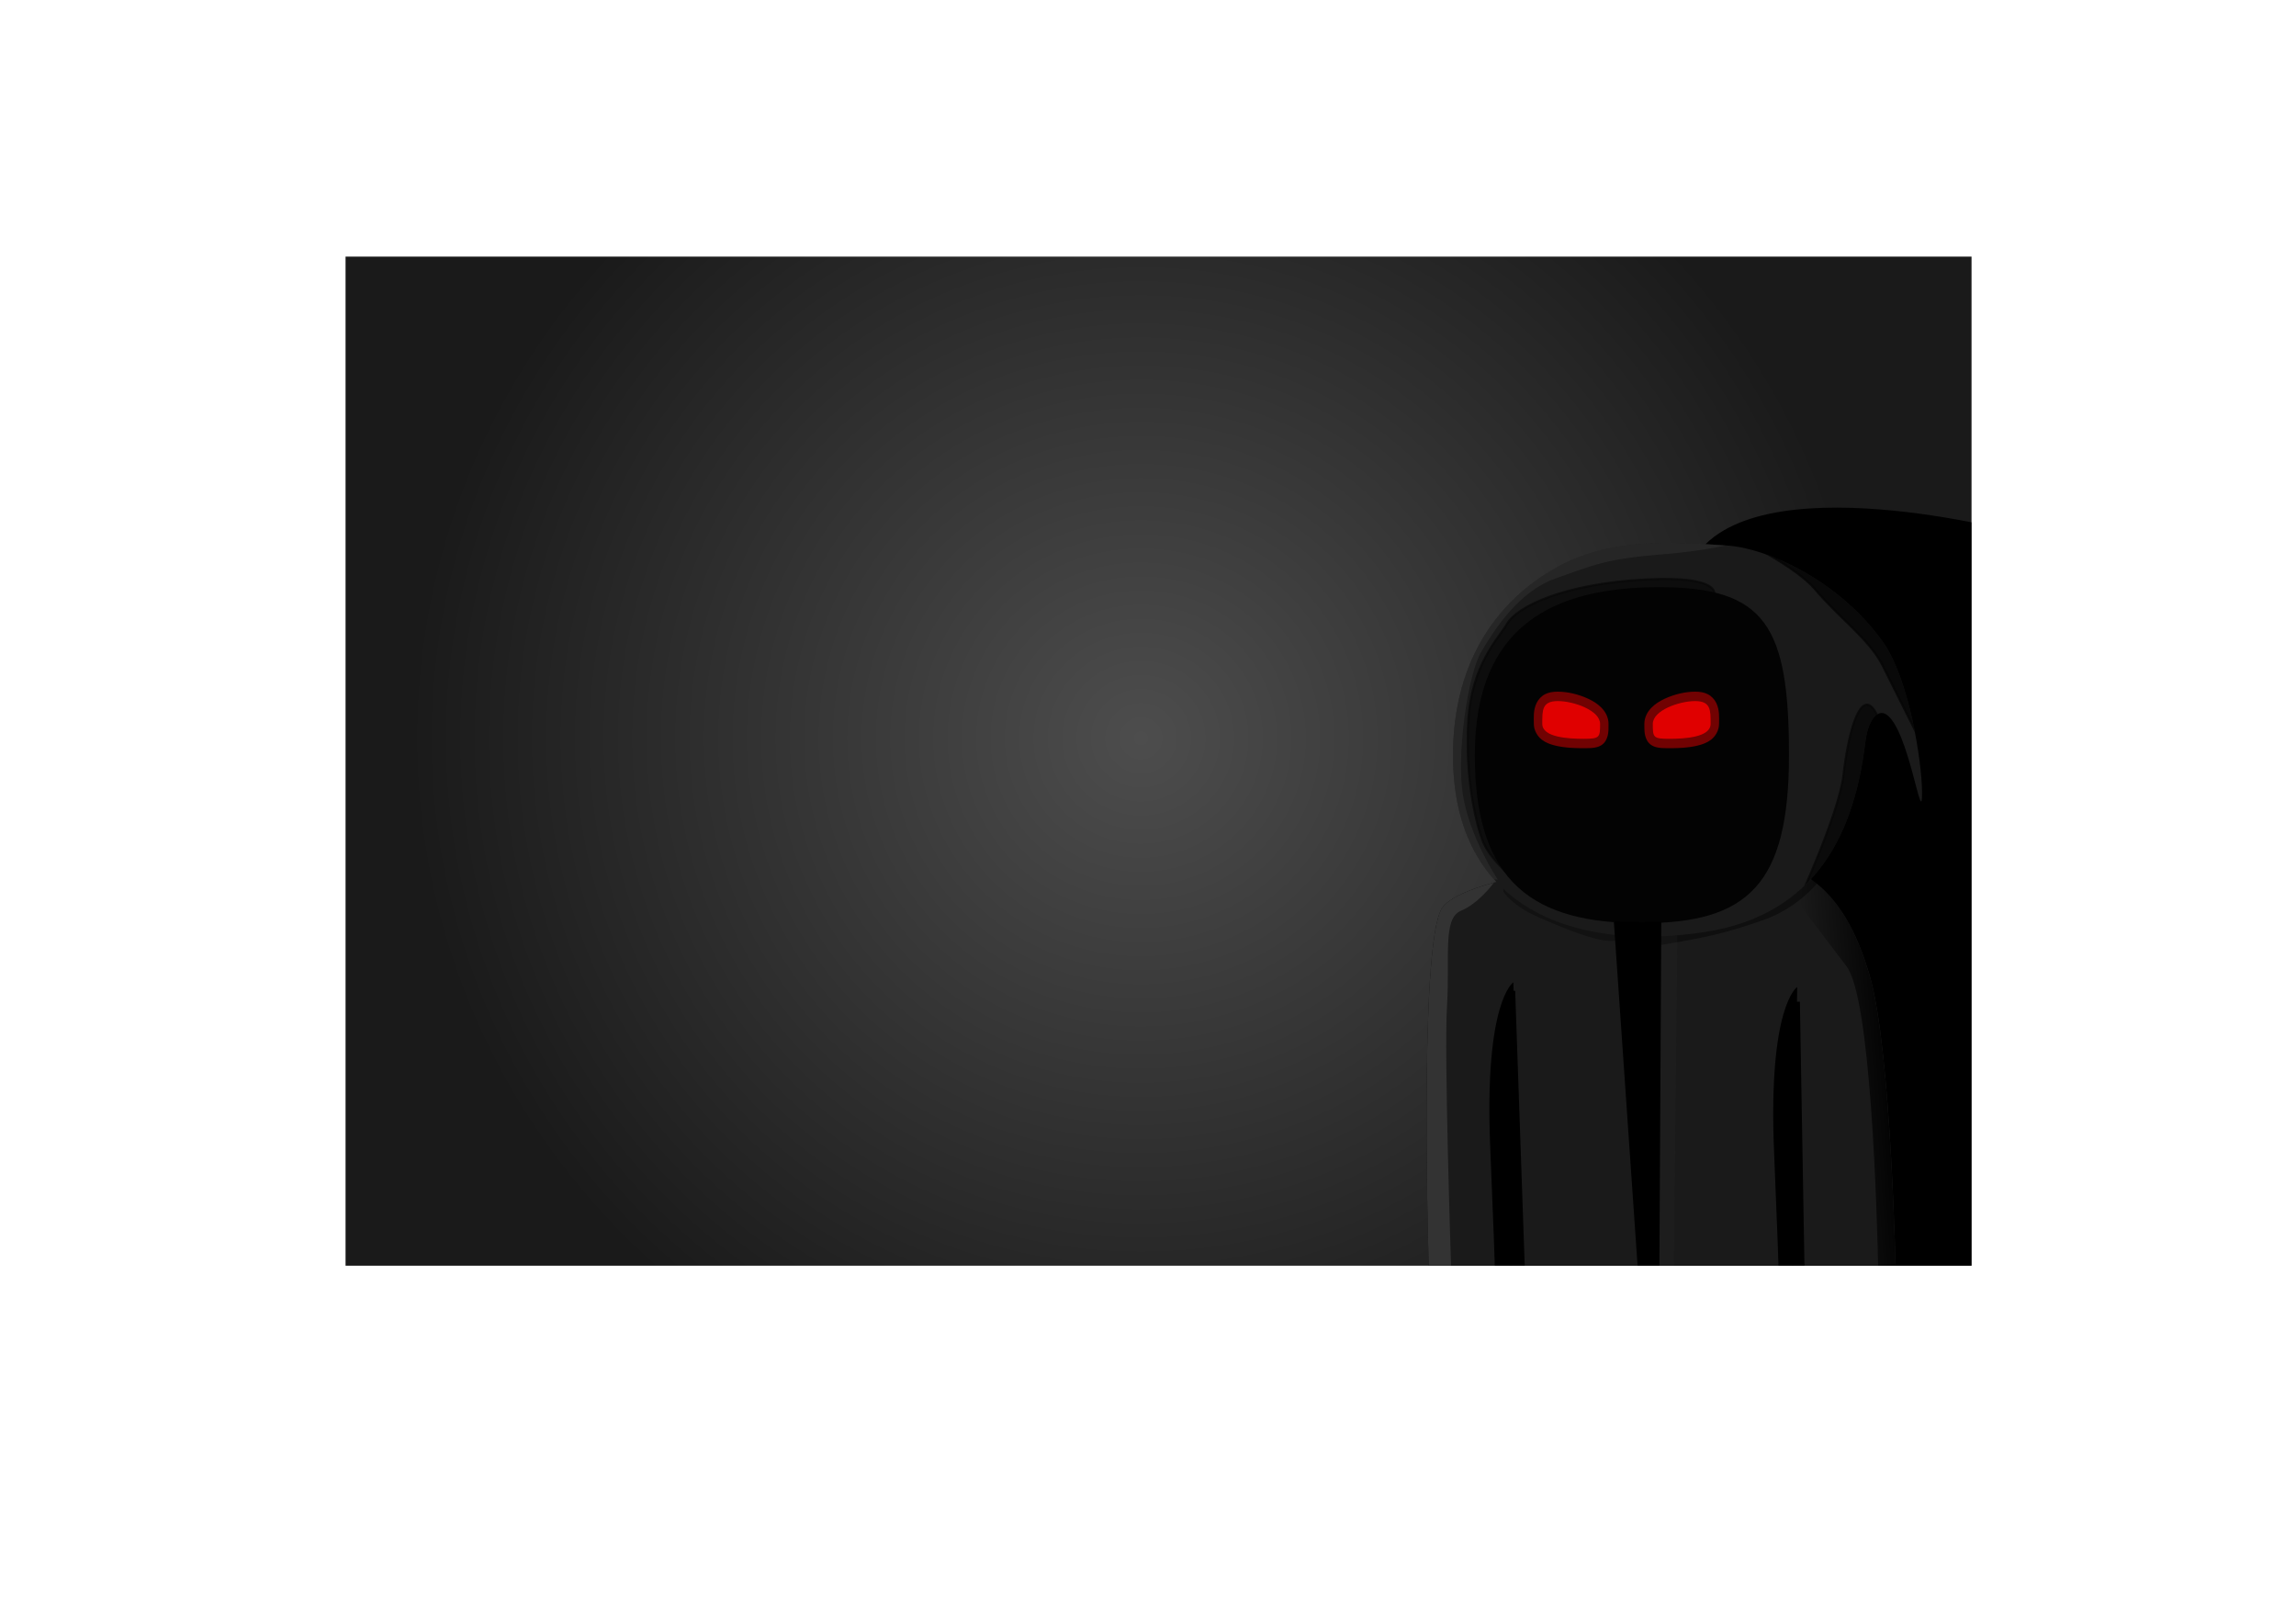 <?xml version="1.0" encoding="UTF-8" standalone="no"?>
<!-- Created with Inkscape (http://www.inkscape.org/) -->
<svg
    xmlns:inkscape="http://www.inkscape.org/namespaces/inkscape"
    xmlns:rdf="http://www.w3.org/1999/02/22-rdf-syntax-ns#"
    xmlns="http://www.w3.org/2000/svg"
    xmlns:sodipodi="http://sodipodi.sourceforge.net/DTD/sodipodi-0.dtd"
    xmlns:ns1="http://sozi.baierouge.fr"
    xmlns:cc="http://creativecommons.org/ns#"
    xmlns:xlink="http://www.w3.org/1999/xlink"
    xmlns:dc="http://purl.org/dc/elements/1.1/"
    id="svg2"
    sodipodi:docname="New document 1"
    viewBox="0 0 1052.4 744.09"
    version="1.1"
    inkscape:version="0.48.4 r9939"
  >
  <defs
      id="defs4"
    >
    <linearGradient
        id="linearGradient3839"
        inkscape:collect="always"
      >
      <stop
          id="stop3841"
          style="stop-color:#4d4d4d"
          offset="0"
      />
      <stop
          id="stop3843"
          style="stop-color:#1a1a1a"
          offset="1"
      />
    </linearGradient
    >
    <radialGradient
        id="radialGradient3845"
        xlink:href="#linearGradient3839"
        gradientUnits="userSpaceOnUse"
        cy="331.73"
        cx="523.26"
        gradientTransform="matrix(.899 0 0 .882 52.585 45.745)"
        r="372.65"
        inkscape:collect="always"
    />
    <filter
        id="filter3949"
        height="1.105"
        width="2.08"
        y="-.053"
        x="-.54"
        inkscape:collect="always"
      >
      <feGaussianBlur
          id="feGaussianBlur3951"
          stdDeviation="3.43"
          inkscape:collect="always"
      />
    </filter
    >
    <clipPath
        id="clipPath3959"
        clipPathUnits="userSpaceOnUse"
      >
      <path
          id="path3961"
          d="m582.66 927.2 2.121-173.95-50.912-4.243-2.121 176.78z"
          style="stroke:#000000;stroke-width:1px;fill:none"
          inkscape:connector-curvature="0"
      />
    </clipPath
    >
    <clipPath
        id="clipPath3963"
        clipPathUnits="userSpaceOnUse"
      >
      <path
          id="path3965"
          style="stroke:#000000;stroke-width:1px;fill:none"
          inkscape:connector-curvature="0"
          d="m453.96 913.77 2.121-173.95-50.912-4.243-2.121 176.78z"
      />
    </clipPath
    >
    <filter
        id="filter3975"
        height="1.076"
        width="2.305"
        y="-.038"
        x="-.652"
        inkscape:collect="always"
      >
      <feGaussianBlur
          id="feGaussianBlur3977"
          stdDeviation="2.311"
          inkscape:collect="always"
      />
    </filter
    >
    <filter
        id="filter3983"
        height="1.075"
        width="2.673"
        y="-.038"
        x="-.837"
        inkscape:collect="always"
      >
      <feGaussianBlur
          id="feGaussianBlur3985"
          stdDeviation="2.266"
          inkscape:collect="always"
      />
    </filter
    >
    <filter
        id="filter4012"
        height="1.121"
        width="1.467"
        y="-.06"
        x="-.233"
        inkscape:collect="always"
      >
      <feGaussianBlur
          id="feGaussianBlur4014"
          stdDeviation="4.603"
          inkscape:collect="always"
      />
    </filter
    >
    <filter
        id="filter4033"
        height="1.141"
        width="1.821"
        y="-.07"
        x="-.41"
        inkscape:collect="always"
      >
      <feGaussianBlur
          id="feGaussianBlur4035"
          stdDeviation="5.292"
          inkscape:collect="always"
      />
    </filter
    >
    <clipPath
        id="clipPath4043"
        clipPathUnits="userSpaceOnUse"
      >
      <path
          id="path4045"
          d="m516 701.36s-83 7-94 23-6 169-6 169l214 1s-2-105-12-139-27-56-69-55-33 1-33 1z"
          style="fill:#1a1a1a"
          inkscape:connector-curvature="0"
      />
    </clipPath
    >
    <linearGradient
        id="linearGradient4047"
        y2="437.21"
        gradientUnits="userSpaceOnUse"
        x2="587.61"
        y1="434.38"
        x1="627.2"
        inkscape:collect="always"
      >
      <stop
          id="stop3998"
          style="stop-color:#000000"
          offset="0"
      />
      <stop
          id="stop4000"
          style="stop-color:#000000;stop-opacity:0"
          offset="1"
      />
    </linearGradient
    >
    <filter
        id="filter4055"
        height="1.234"
        width="1.373"
        y="-.117"
        x="-.187"
        inkscape:collect="always"
      >
      <feGaussianBlur
          id="feGaussianBlur4057"
          stdDeviation="19.037"
          inkscape:collect="always"
      />
    </filter
    >
    <filter
        id="filter4059"
        height="2.369"
        width="1.929"
        y="-.684"
        x="-.464"
        inkscape:collect="always"
      >
      <feGaussianBlur
          id="feGaussianBlur4061"
          stdDeviation="20.527"
          inkscape:collect="always"
      />
    </filter
    >
    <clipPath
        id="clipPath4071"
        clipPathUnits="userSpaceOnUse"
      >
      <path
          id="path4073"
          sodipodi:nodetypes="sssssssss"
          style="fill:#1a1a1a"
          inkscape:connector-curvature="0"
          d="m855 340.09c-4.861 40.146-21.503 79.042-73.562 87.042-58.375 8.97-115.44-9.636-115.44-81.042 0-39.549 17.407-69.205 47.435-86.009 24.188-13.536 52.385-11.88 78.669-10.032 17.815 1.252 50.842 15.893 70.949 44.148 12.007 16.873 17.842 54.674 17.949 68.779 0.143 18.863-6.055-29.593-16.648-35.709-3.704-2.139-8.09 2.387-9.354 12.823z"
      />
    </clipPath
    >
    <filter
        id="filter4083"
        height="1.234"
        width="1.246"
        y="-.117"
        x="-.123"
        inkscape:collect="always"
      >
      <feGaussianBlur
          id="feGaussianBlur4085"
          stdDeviation="5.025"
          inkscape:collect="always"
      />
    </filter
    >
    <clipPath
        id="clipPath4089"
        clipPathUnits="userSpaceOnUse"
      >
      <path
          id="path4091"
          sodipodi:nodetypes="sssssssss"
          style="fill:#1a1a1a"
          inkscape:connector-curvature="0"
          d="m855 340.09c-4.861 40.146-21.503 79.042-73.562 87.042-58.375 8.97-115.44-9.636-115.44-81.042 0-39.549 17.407-69.205 47.435-86.009 24.188-13.536 52.385-11.88 78.669-10.032 17.815 1.252 50.842 15.893 70.949 44.148 12.007 16.873 17.842 54.674 17.949 68.779 0.143 18.863-6.055-29.593-16.648-35.709-3.704-2.139-8.09 2.387-9.354 12.823z"
      />
    </clipPath
    >
    <filter
        id="filter4097"
        height="1.313"
        width="1.695"
        y="-.157"
        x="-.347"
        inkscape:collect="always"
      >
      <feGaussianBlur
          id="feGaussianBlur4099"
          stdDeviation="6.081"
          inkscape:collect="always"
      />
    </filter
    >
    <filter
        id="filter4107"
        inkscape:collect="always"
      >
      <feGaussianBlur
          id="feGaussianBlur4109"
          stdDeviation="3.726"
          inkscape:collect="always"
      />
    </filter
    >
    <clipPath
        id="clipPath4118"
        clipPathUnits="userSpaceOnUse"
      >
      <path
          id="path4120"
          sodipodi:nodetypes="sssssssss"
          style="fill:#1a1a1a"
          inkscape:connector-curvature="0"
          d="m855 340.09c-4.861 40.146-21.503 79.042-73.562 87.042-58.375 8.97-115.44-9.636-115.44-81.042 0-39.549 17.407-69.205 47.435-86.009 24.188-13.536 52.385-11.88 78.669-10.032 17.815 1.252 50.842 15.893 70.949 44.148 12.007 16.873 17.842 54.674 17.949 68.779 0.143 18.863-6.055-29.593-16.648-35.709-3.704-2.139-8.09 2.387-9.354 12.823z"
      />
    </clipPath
    >
    <filter
        id="filter4134"
        inkscape:collect="always"
      >
      <feGaussianBlur
          id="feGaussianBlur4136"
          stdDeviation="3.224"
          inkscape:collect="always"
      />
    </filter
    >
    <clipPath
        id="clipPath4142"
        clipPathUnits="userSpaceOnUse"
      >
      <path
          id="path4144"
          d="m755 393.09s-83 7-94 23-6 169-6 169l214 1s-2-105-12-139-27-56-69-55-33 1-33 1z"
          style="fill:#1a1a1a"
          inkscape:connector-curvature="0"
      />
    </clipPath
    >
    <filter
        id="filter4154"
        height="1.103"
        width="2.362"
        y="-.052"
        x="-.681"
        inkscape:collect="always"
      >
      <feGaussianBlur
          id="feGaussianBlur4156"
          stdDeviation="4.54"
          inkscape:collect="always"
      />
    </filter
    >
    <filter
        id="filter4166"
        height="1.246"
        width="1.102"
        y="-.123"
        x="-.051"
        inkscape:collect="always"
      >
      <feGaussianBlur
          id="feGaussianBlur4168"
          stdDeviation="1.766"
          inkscape:collect="always"
      />
    </filter
    >
    <filter
        id="filter4176"
        inkscape:collect="always"
      >
      <feGaussianBlur
          id="feGaussianBlur4178"
          stdDeviation="0.877"
          inkscape:collect="always"
      />
    </filter
    >
    <clipPath
        id="clipPath4239"
        clipPathUnits="userSpaceOnUse"
      >
      <rect
          id="rect4241"
          style="fill:url(#radialGradient4243)"
          height="462.45"
          width="745.29"
          y="425.87"
          x="158.39"
      />
    </clipPath
    >
    <radialGradient
        id="radialGradient4243"
        xlink:href="#linearGradient3839"
        gradientUnits="userSpaceOnUse"
        cy="331.73"
        cx="523.26"
        gradientTransform="matrix(.899 0 0 .882 52.585 354.01)"
        r="372.65"
        inkscape:collect="always"
    />
  </defs
  >
  <sodipodi:namedview
      id="base"
      bordercolor="#666666"
      inkscape:pageshadow="2"
      inkscape:window-y="0"
      pagecolor="#ffffff"
      inkscape:window-height="600"
      inkscape:window-maximized="1"
      inkscape:zoom="0.35355339"
      inkscape:window-x="0"
      showgrid="false"
      borderopacity="1.0"
      inkscape:current-layer="layer1"
      inkscape:cx="435.41833"
      inkscape:cy="391.67564"
      inkscape:window-width="1024"
      inkscape:pageopacity="0.0"
      inkscape:document-units="mm"
  />
  <g
      id="layer1"
      inkscape:label="Layer 1"
      inkscape:groupmode="layer"
      transform="translate(0 -308.27)"
    >
    <rect
        id="rect3837"
        style="fill:url(#radialGradient3845)"
        inkscape:export-ydpi="150.04936"
        inkscape:export-filename="C:\Users\Csaba\g4212.png"
        transform="translate(0 308.27)"
        height="462.45"
        width="745.29"
        inkscape:export-xdpi="150.04936"
        y="117.6"
        x="158.39"
    />
    <g
        id="g4212"
        inkscape:export-ydpi="150.04936"
        inkscape:export-xdpi="150.04936"
        clip-path="url(#clipPath4239)"
      >
      <path
          id="path4049"
          d="m922.07 243.46s-128.69-33.941-148.49 18.385c-19.799 52.326-4.243 154.15-36.77 165.46-32.527 11.314-48.083 33.941-46.669 91.924 1.414 57.983 8.485 94.752 8.485 94.752l236.17 8.485z"
          style="filter:url(#filter4055);fill:#000000"
          transform="translate(0 308.27)"
          inkscape:connector-curvature="0"
      />
      <path
          id="path3897"
          d="m755 701.36s-83 7-94 23-6 169-6 169l214 1s-2-105-12-139-27-56-69-55-33 1-33 1z"
          style="fill:#1a1a1a"
          inkscape:connector-curvature="0"
      />
      <path
          id="path4170"
          d="m689.08 403.27v5.303s3.535 6.364 16.617 12.021c13.081 5.657 25.456 10.607 32.527 10.607 7.071 0 10.607-5.303 10.607-5.303z"
          style="opacity:.553;filter:url(#filter4176);fill:#000000"
          transform="translate(0 308.27)"
          inkscape:connector-curvature="0"
      />
      <path
          id="path4160"
          d="m760.14 427.66 49.851-12.021 11.314-9.192 5.303-2.828 5.303-4.243 3.182 2.828s-9.546 13.435-26.87 19.445c-17.324 6.01-25.456 7.778-44.194 10.96-18.738 3.182-10.253-0.707-10.253-0.707z"
          style="opacity:.655;filter:url(#filter4166);fill:#000000"
          transform="translate(0 308.27)"
          inkscape:connector-curvature="0"
      />
      <path
          id="path4138"
          style="opacity:.389;filter:url(#filter4154);fill:#333333"
          d="m753 413.09 2 209 5-3 7-16 2-192z"
          clip-path="url(#clipPath4142)"
          inkscape:connector-curvature="0"
          transform="translate(0 308.27)"
      />
      <path
          id="path3895"
          sodipodi:nodetypes="sssssssss"
          style="fill:#1a1a1a"
          inkscape:connector-curvature="0"
          d="m855 648.36c-4.861 40.146-21.503 79.042-73.562 87.042-58.375 8.97-115.44-9.636-115.44-81.042 0-39.549 17.407-69.205 47.435-86.009 24.188-13.536 52.385-11.88 78.669-10.032 17.815 1.252 50.842 15.893 70.949 44.148 12.007 16.873 17.842 54.674 17.949 68.779 0.143 18.863-6.055-29.593-16.648-35.709-3.704-2.139-8.09 2.387-9.354 12.823z"
      />
      <path
          id="path4101"
          d="m781 274.09 4.5-0.5s6-10-31.5-8-58.5 12.5-63 20-16.5 19-18 45 3.5 46.5 6.5 54.5 12 15.5 12 15.5l6.5-6.5z"
          style="opacity:.717;filter:url(#filter4107);stroke:#000000;stroke-width:1px;fill:#000000"
          transform="translate(0 308.27)"
          inkscape:connector-curvature="0"
      />
      <path
          id="path3892"
          d="m820 654.36c0 59.094-18.623 77-67.5 77s-76.5-17.906-76.5-77 35.623-77 84.5-77 59.5 17.906 59.5 77z"
          sodipodi:nodetypes="sssss"
          style="fill:#030303"
          inkscape:connector-curvature="0"
      />
      <g
          id="g3884"
          transform="matrix(.323 0 0 .36 591.94 408.04)"
        >
        <path
            id="path3890"
            style="opacity:.659;filter:url(#filter4059);fill:#ff0000"
            sodipodi:type="inkscape:offset"
            d="m378 295.09c-6.71 0-12.532 0.808-17.844 3.156-5.312 2.349-9.822 6.668-12.281 11.375-4.918 9.414-3.875 18.059-3.875 26.469 0 8.527 5.383 16.065 11.25 20.094 5.867 4.029 12.364 6.069 19.188 7.562 13.646 2.988 28.909 3.344 40.562 3.344 5.827 0 10.425-0.087 14.781-0.688 4.356-0.601 9.107-1.762 13.219-5.438 4.111-3.675 5.868-8.896 6.469-12.906 0.601-4.011 0.531-7.647 0.531-11.969 0-8.644-4.717-15.715-10.094-20.625-5.377-4.91-11.839-8.46-18.781-11.375-13.885-5.83-29.705-9-43.125-9z"
            inkscape:original="M 378 307.09375 C 355.35633 307.09375 356 318.97293 356 336.09375 C 356 353.21458 392.35633 355.09375 415 355.09375 C 437.64367 355.09375 438 353.21458 438 336.09375 C 438 318.97293 400.64367 307.09375 378 307.09375 z "
            transform="translate(0 308.27)"
            inkscape:radius="12"
        />
        <path
            id="path3876"
            style="opacity:.783;fill:#ff0000"
            d="m438 336.09c0 17.121-0.356 19-23 19s-59-1.879-59-19-0.644-29 22-29 60 11.879 60 29z"
            sodipodi:nodetypes="sssss"
            inkscape:connector-curvature="0"
            transform="translate(0 308.27)"
        />
      </g
      >
      <use
          id="use3888"
          xlink:href="#g3884"
          transform="matrix(-1 0 0 1 1491 0)"
          height="744.094"
          width="1052.362"
          y="0"
          x="0"
      />
      <path
          id="path3899"
          d="m740.25 422.66l11.75 170.43 8 6 0.97-176.21c-2.72 0.13-5.54 0.21-8.47 0.21-4.25 0-8.33-0.15-12.25-0.43z"
          style="stroke:#000000;stroke-width:1px;fill:#000000"
          transform="translate(0 308.27)"
      />
      <path
          id="path3901"
          d="m694.5 762.33-3.5 0.062 1 145.5 7.5-1.562z"
          sodipodi:nodetypes="ccccc"
          style="block-progression:tb;text-indent:0;filter:url(#filter3975);color:#000000;text-transform:none;fill:#000000"
          inkscape:connector-curvature="0"
      />
      <path
          id="path3903"
          d="m825 767.33-3.5 0.062-0.5 144.5 6.5-0.062z"
          sodipodi:nodetypes="ccccc"
          style="block-progression:tb;text-indent:0;filter:url(#filter3983);color:#000000;text-transform:none;fill:#000000"
          inkscape:connector-curvature="0"
      />
      <path
          id="path3925"
          style="filter:url(#filter3949);fill:#000000"
          d="m458.91 900.23-4.24-147.78s-13.435 8.485-10.607 75.66c2.828 67.175 2.828 80.61 2.828 80.61z"
          clip-path="url(#clipPath3963)"
          inkscape:connector-curvature="0"
          transform="translate(239 6)"
      />
      <path
          id="path3953"
          style="filter:url(#filter3949);fill:#000000"
          d="m589.02 902.36-4.243-147.79s-13.435 8.485-10.607 75.66c2.828 67.175 2.828 80.61 2.828 80.61z"
          clip-path="url(#clipPath3959)"
          inkscape:connector-curvature="0"
          transform="translate(239 6)"
      />
      <g
          id="g4037"
          transform="translate(239)"
          clip-path="url(#clipPath4043)"
        >
        <path
            id="path3987"
            style="filter:url(#filter4012);fill:url(#linearGradient4047)"
            transform="translate(0 308.27)"
            inkscape:connector-curvature="0"
            d="m591.62 403.31-8.969 7.031s11.315 14.854 24.75 32.531c11.01 14.49 13.9 109.1 14.6 143.19l8 0.031s-2-105-12-139c-5.576-18.959-13.325-34.192-26.375-43.781z"
        />
        <path
            id="path4016"
            style="filter:url(#filter4033);fill:#333333"
            transform="translate(0 308.27)"
            inkscape:connector-curvature="0"
            d="m445.81 404.44c-11.451 3.167-20.636 7.036-23.812 11.656-11 16-6 169-6 169l10.281 0.062c-0.32-9.58-3.37-102.42-2.03-123.91 1.414-22.627-2.11-40.308 6.375-43.844 7.864-3.277 14.256-11.706 15.188-12.969z"
        />
      </g
      >
      <path
          id="path4065"
          style="opacity:.757;filter:url(#filter4097);stroke:#000000;stroke-width:1px;fill:#000000"
          d="m823 416.09s20-43 22-61 7-37 13-31 7 29 7 29l-13 56z"
          clip-path="url(#clipPath4089)"
          inkscape:connector-curvature="0"
          transform="translate(0 308.27)"
      />
      <path
          id="path4067"
          style="opacity:.81;filter:url(#filter4083);stroke:#000000;stroke-width:1px;fill:#000000"
          d="m787 242.09s34 15 45 28 25 23 31 35l18 36 4-36-43-67z"
          clip-path="url(#clipPath4071)"
          inkscape:connector-curvature="0"
          transform="translate(0 308.27)"
      />
      <path
          id="path4114"
          style="opacity:.704;filter:url(#filter4134);fill:#333333"
          d="m679 402.59 7.5 0.5s-13-19.5-16-39 2.5-55.5 8.5-65.5 17-27.5 34-33.5 23-9 48.5-11 60.5-9 24.5-12-108 9-108 9l-22 39.5-15.5 86z"
          clip-path="url(#clipPath4118)"
          inkscape:connector-curvature="0"
          transform="translate(0 308.27)"
      />
    </g
    >
  </g
  >
</svg
>
